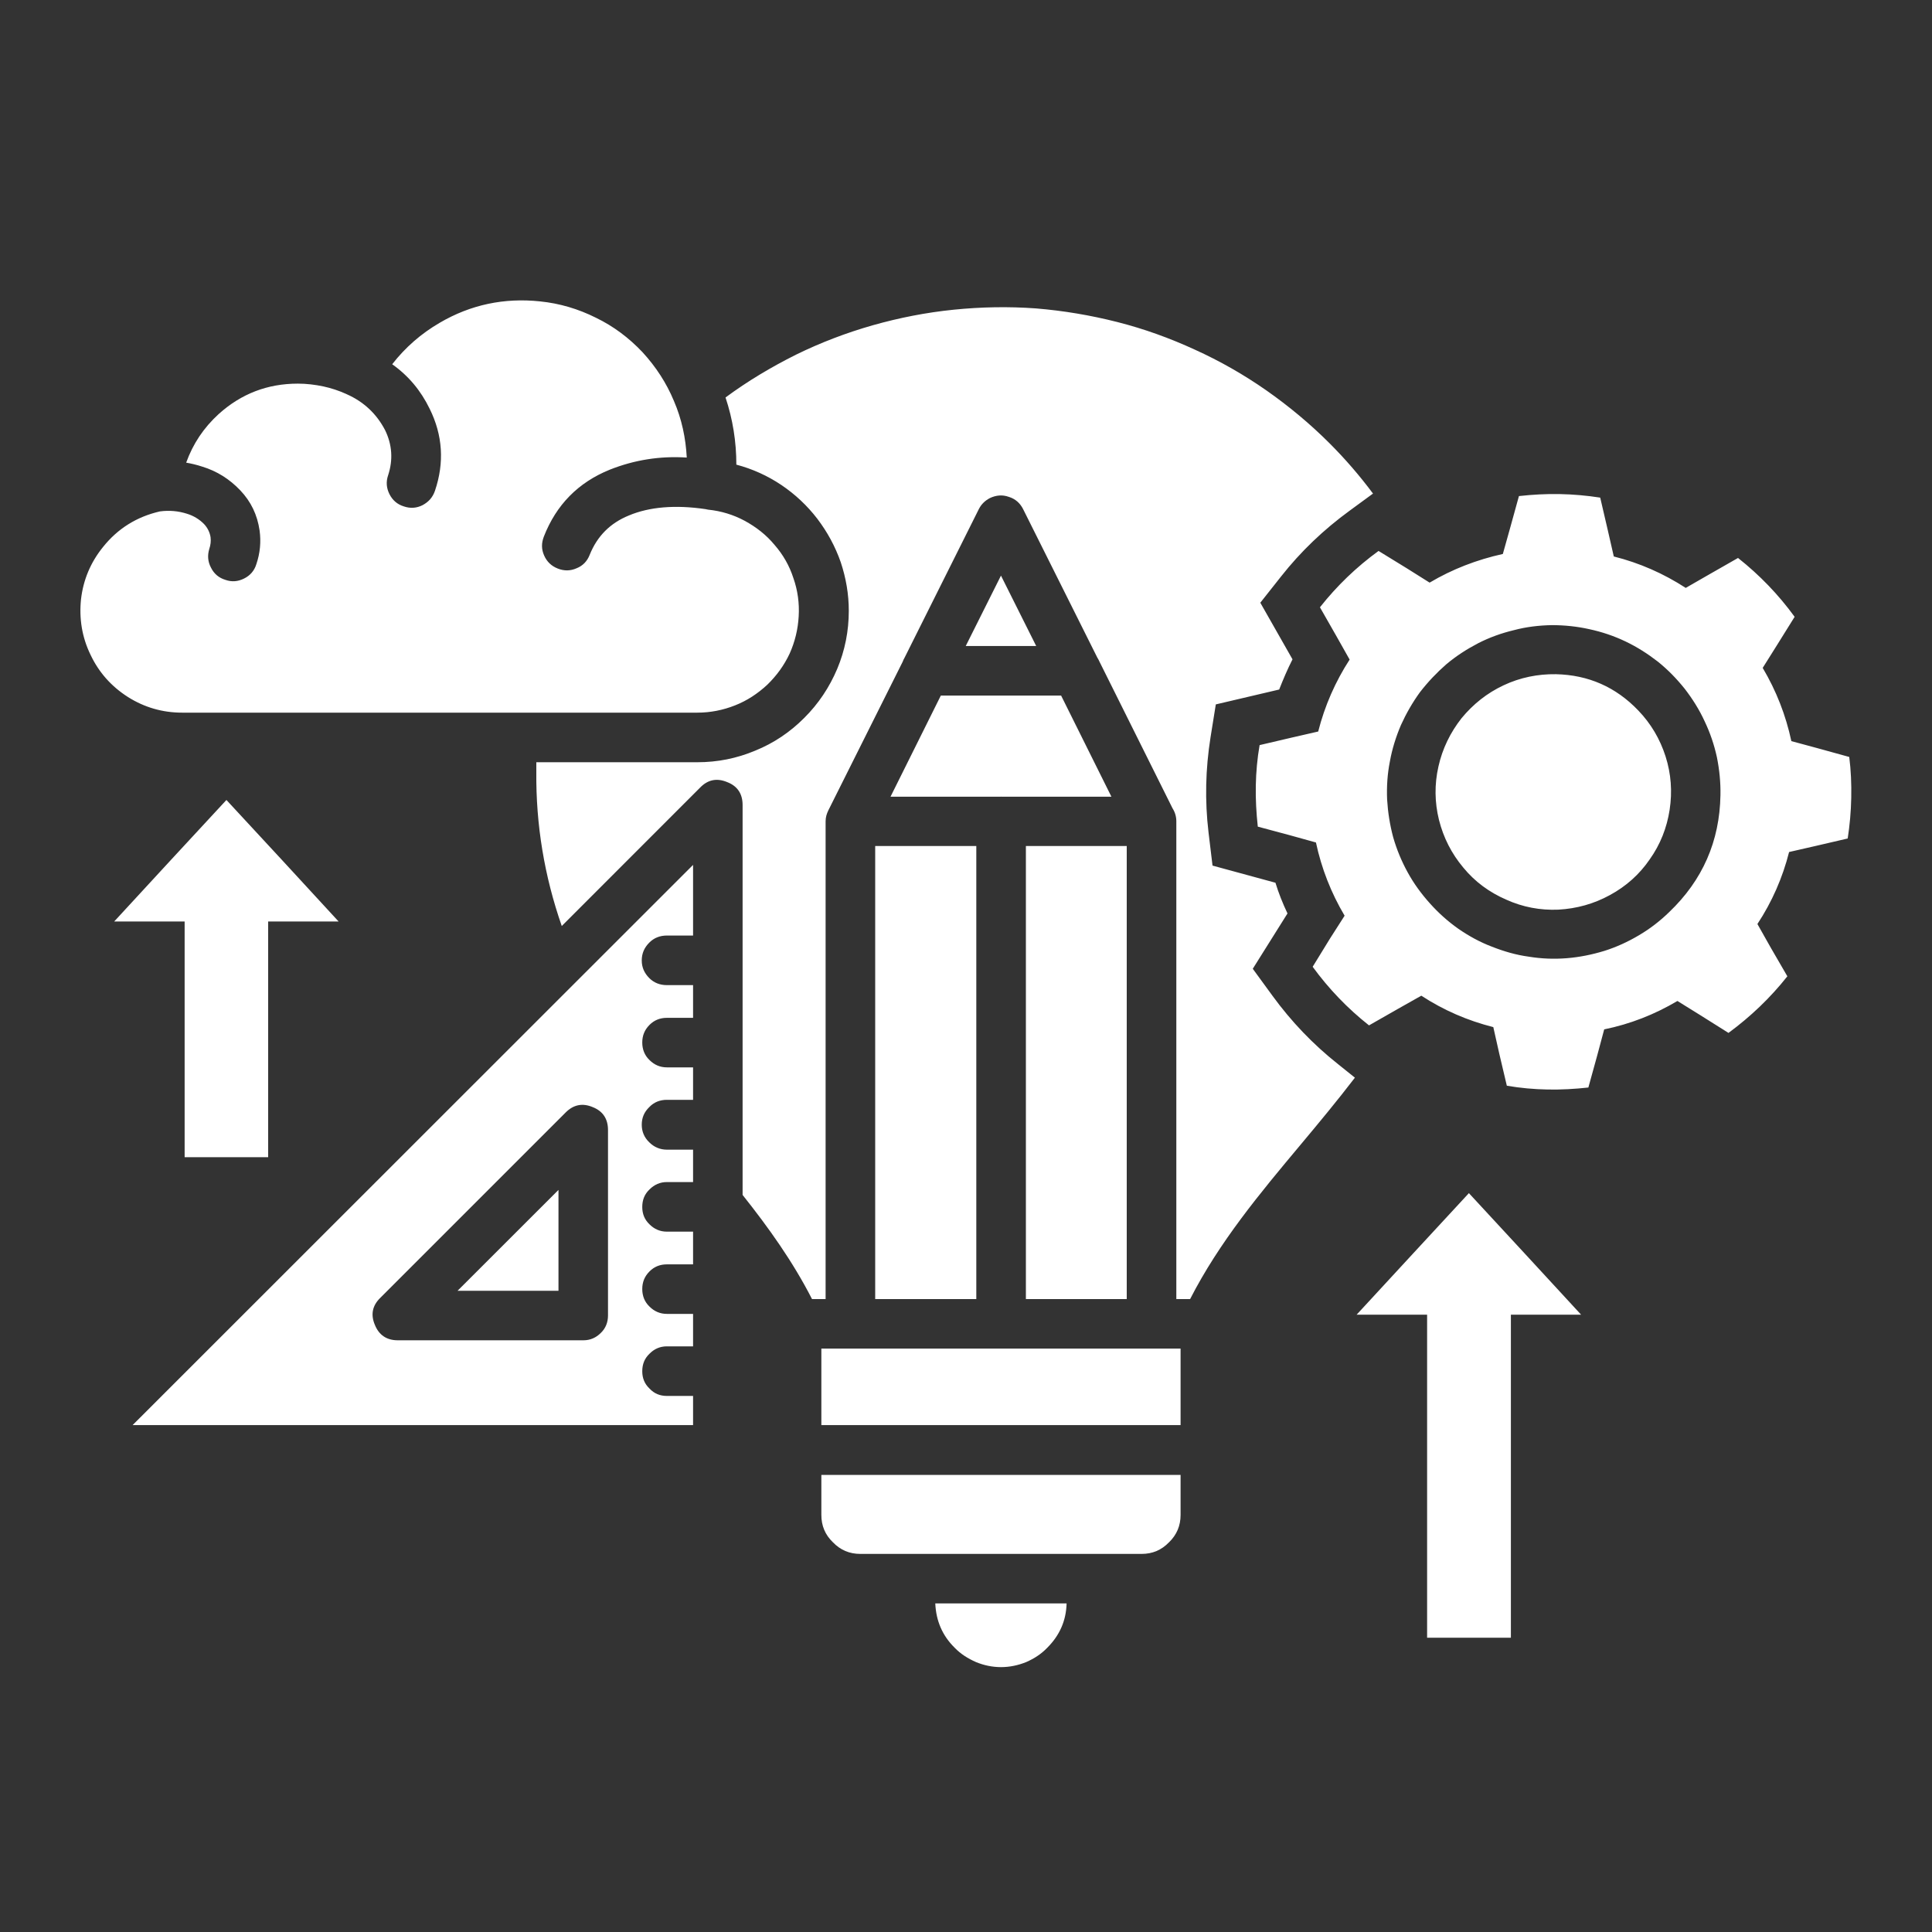 <svg xmlns="http://www.w3.org/2000/svg" xmlns:xlink="http://www.w3.org/1999/xlink" width="40" zoomAndPan="magnify" viewBox="0 0 30 30" height="40" preserveAspectRatio="xMidYMid meet" version="1.0"><rect x="0" y="0" width="30" height="30" fill="#333333" stroke="none"/><defs><clipPath id="f77520eb15"><path d="M 1.246 4 L 28.828 4 L 28.828 26 L 1.246 26 Z M 1.246 4 " clip-rule="nonzero"/></clipPath></defs><g clip-path="url(#f77520eb15)"><path fill="#ffffff" d="M 15.543 8.938 L 16.09 10.031 L 14.996 10.031 Z M 13.828 12.371 L 15.543 12.371 L 15.543 12.367 L 15.547 12.371 L 17.258 12.371 L 16.477 10.801 L 14.609 10.801 Z M 13.59 20.172 L 15.16 20.172 L 15.16 13.137 L 13.59 13.137 Z M 12.754 23.523 C 12.754 23.691 12.812 23.832 12.934 23.949 C 13.051 24.07 13.191 24.129 13.359 24.129 L 17.727 24.129 C 17.895 24.129 18.035 24.07 18.152 23.949 C 18.273 23.832 18.332 23.691 18.332 23.523 L 18.332 22.902 L 12.754 22.902 Z M 15.543 20.941 L 12.754 20.941 L 12.754 22.129 L 18.332 22.129 L 18.332 20.941 Z M 19.758 15.461 L 19.453 15.043 L 19.992 14.184 C 19.918 14.027 19.855 13.871 19.805 13.707 L 18.828 13.441 L 18.766 12.926 C 18.707 12.43 18.719 11.941 18.797 11.449 L 18.879 10.938 L 19.863 10.707 C 19.926 10.547 19.992 10.391 20.07 10.238 L 19.57 9.359 L 19.891 8.953 C 20.199 8.562 20.555 8.223 20.957 7.93 L 21.32 7.664 C 21.113 7.387 20.891 7.129 20.645 6.883 C 20.344 6.582 20.016 6.309 19.664 6.062 C 19.312 5.816 18.941 5.605 18.555 5.43 C 18.164 5.25 17.762 5.105 17.348 5 C 16.934 4.895 16.512 4.824 16.086 4.789 C 15.66 4.758 15.234 4.766 14.809 4.809 C 14.383 4.852 13.965 4.934 13.551 5.051 C 13.141 5.168 12.742 5.32 12.359 5.508 C 11.977 5.699 11.609 5.918 11.266 6.172 C 11.379 6.512 11.434 6.859 11.434 7.215 C 11.684 7.281 11.918 7.387 12.133 7.531 C 12.348 7.676 12.535 7.852 12.691 8.055 C 12.848 8.262 12.969 8.484 13.055 8.73 C 13.137 8.977 13.18 9.227 13.18 9.484 C 13.18 9.797 13.121 10.098 13 10.387 C 12.879 10.672 12.711 10.926 12.488 11.148 C 12.27 11.367 12.016 11.539 11.727 11.656 C 11.438 11.777 11.141 11.836 10.828 11.836 L 8.328 11.836 C 8.328 11.887 8.328 11.934 8.328 11.984 C 8.32 12.805 8.453 13.605 8.723 14.379 L 10.871 12.23 C 10.992 12.105 11.133 12.078 11.293 12.145 C 11.453 12.207 11.531 12.328 11.531 12.5 L 11.531 18.555 C 11.934 19.062 12.309 19.586 12.609 20.172 L 12.82 20.172 L 12.82 12.754 C 12.82 12.691 12.836 12.637 12.863 12.582 L 14.016 10.277 C 14.023 10.254 14.035 10.234 14.047 10.211 L 15.199 7.906 C 15.238 7.828 15.297 7.773 15.371 7.734 C 15.469 7.688 15.566 7.68 15.664 7.715 C 15.766 7.746 15.84 7.812 15.887 7.906 L 17.039 10.211 C 17.055 10.234 17.062 10.254 17.074 10.277 L 18.207 12.551 C 18.246 12.613 18.266 12.68 18.266 12.754 L 18.266 20.172 L 18.48 20.172 C 18.934 19.285 19.562 18.531 20.203 17.766 C 20.484 17.43 20.766 17.09 21.039 16.734 L 20.781 16.527 C 20.391 16.219 20.051 15.863 19.758 15.461 Z M 14.824 25.586 C 14.918 25.684 15.031 25.754 15.156 25.809 C 15.277 25.859 15.41 25.887 15.543 25.887 C 15.68 25.887 15.809 25.859 15.934 25.809 C 16.059 25.754 16.168 25.684 16.262 25.586 C 16.453 25.395 16.555 25.168 16.562 24.898 L 14.523 24.898 C 14.535 25.168 14.633 25.398 14.824 25.586 Z M 17.496 20.172 L 17.496 13.137 L 15.93 13.137 L 15.93 20.172 Z M 24.16 10.469 C 23.879 10.465 23.605 10.52 23.348 10.641 C 23.09 10.762 22.875 10.934 22.695 11.152 C 22.52 11.375 22.398 11.625 22.336 11.902 C 22.273 12.18 22.277 12.457 22.344 12.73 C 22.414 13.008 22.539 13.254 22.723 13.473 C 22.902 13.691 23.125 13.855 23.387 13.969 C 23.645 14.086 23.918 14.137 24.199 14.125 C 24.484 14.109 24.75 14.035 25 13.898 C 25.25 13.762 25.457 13.578 25.617 13.344 C 25.781 13.113 25.883 12.855 25.926 12.574 C 25.969 12.293 25.949 12.016 25.863 11.746 C 25.777 11.477 25.637 11.238 25.438 11.031 C 25.09 10.668 24.664 10.48 24.16 10.469 Z M 28.746 12.387 C 28.742 12.602 28.723 12.812 28.691 13.02 L 28.188 13.137 L 27.781 13.23 C 27.68 13.629 27.516 14.004 27.289 14.348 L 27.496 14.715 L 27.754 15.16 C 27.488 15.496 27.184 15.785 26.84 16.039 L 26.406 15.766 L 26.047 15.543 C 25.691 15.754 25.312 15.902 24.91 15.984 L 24.801 16.391 L 24.664 16.887 C 24.453 16.91 24.242 16.922 24.031 16.918 C 23.816 16.914 23.609 16.895 23.398 16.859 L 23.281 16.363 L 23.188 15.949 C 22.789 15.848 22.418 15.688 22.07 15.461 L 21.703 15.668 L 21.258 15.922 C 20.926 15.66 20.633 15.355 20.383 15.012 L 20.652 14.574 L 20.879 14.219 C 20.668 13.863 20.52 13.484 20.434 13.082 L 20.027 12.969 L 19.531 12.836 C 19.508 12.625 19.496 12.414 19.5 12.199 C 19.504 11.988 19.523 11.777 19.559 11.57 L 20.059 11.453 L 20.469 11.359 C 20.57 10.961 20.734 10.586 20.957 10.242 L 20.75 9.875 L 20.496 9.43 C 20.758 9.098 21.062 8.805 21.406 8.555 L 21.844 8.824 L 22.199 9.047 C 22.555 8.836 22.934 8.691 23.336 8.602 L 23.449 8.199 L 23.586 7.703 C 23.793 7.68 24.004 7.668 24.219 7.672 C 24.43 7.676 24.641 7.695 24.848 7.727 L 24.965 8.23 L 25.059 8.641 C 25.461 8.742 25.832 8.906 26.176 9.129 L 26.543 8.918 L 26.988 8.664 C 27.324 8.93 27.617 9.234 27.867 9.578 L 27.594 10.016 L 27.371 10.371 C 27.582 10.727 27.73 11.105 27.816 11.508 L 28.219 11.617 L 28.715 11.754 C 28.742 11.965 28.75 12.176 28.746 12.387 Z M 26.715 12.348 C 26.719 12.148 26.699 11.953 26.66 11.758 C 26.617 11.562 26.555 11.379 26.469 11.199 C 26.387 11.02 26.281 10.852 26.16 10.695 C 26.035 10.539 25.898 10.398 25.742 10.273 C 25.586 10.152 25.422 10.047 25.242 9.961 C 25.062 9.875 24.875 9.812 24.68 9.77 C 24.488 9.727 24.293 9.707 24.094 9.707 C 23.895 9.711 23.699 9.734 23.508 9.785 C 23.312 9.832 23.129 9.898 22.953 9.988 C 22.773 10.082 22.609 10.188 22.457 10.316 C 22.309 10.445 22.172 10.59 22.051 10.746 C 21.934 10.906 21.836 11.078 21.754 11.258 C 21.676 11.441 21.617 11.629 21.582 11.824 C 21.543 12.02 21.531 12.215 21.539 12.414 C 21.551 12.613 21.582 12.809 21.633 13 C 21.688 13.191 21.762 13.371 21.859 13.547 C 21.953 13.719 22.07 13.879 22.203 14.027 C 22.336 14.176 22.48 14.305 22.645 14.422 C 22.809 14.535 22.98 14.629 23.164 14.699 C 23.352 14.773 23.539 14.828 23.738 14.855 C 23.934 14.887 24.129 14.895 24.328 14.879 C 24.527 14.863 24.719 14.824 24.91 14.766 C 25.098 14.707 25.277 14.625 25.449 14.523 C 25.621 14.422 25.777 14.301 25.918 14.164 C 26.438 13.668 26.703 13.062 26.715 12.348 Z M 10.828 11.066 C 11.031 11.066 11.227 11.027 11.414 10.953 C 11.602 10.879 11.766 10.77 11.914 10.633 C 12.059 10.492 12.176 10.332 12.262 10.148 C 12.344 9.965 12.391 9.77 12.402 9.57 C 12.414 9.367 12.387 9.168 12.32 8.977 C 12.258 8.785 12.16 8.613 12.027 8.461 C 11.898 8.305 11.742 8.184 11.562 8.086 C 11.387 7.992 11.195 7.934 10.996 7.914 C 10.98 7.91 10.969 7.91 10.957 7.906 C 10.484 7.836 10.082 7.871 9.766 8.004 C 9.477 8.121 9.273 8.324 9.156 8.617 C 9.117 8.715 9.051 8.785 8.953 8.824 C 8.855 8.867 8.758 8.867 8.66 8.828 C 8.562 8.789 8.492 8.723 8.449 8.625 C 8.406 8.527 8.406 8.434 8.445 8.332 C 8.637 7.84 8.977 7.492 9.469 7.293 C 9.852 7.141 10.25 7.078 10.664 7.105 C 10.648 6.801 10.586 6.508 10.465 6.227 C 10.348 5.945 10.184 5.695 9.977 5.469 C 9.766 5.246 9.527 5.066 9.254 4.934 C 8.98 4.797 8.691 4.711 8.387 4.68 C 7.832 4.621 7.309 4.73 6.828 5.012 C 6.539 5.18 6.293 5.395 6.09 5.656 C 6.344 5.836 6.535 6.066 6.672 6.348 C 6.875 6.758 6.902 7.184 6.754 7.621 C 6.719 7.723 6.656 7.793 6.562 7.844 C 6.469 7.891 6.371 7.898 6.27 7.863 C 6.168 7.832 6.094 7.766 6.047 7.672 C 6 7.578 5.992 7.48 6.027 7.379 C 6.105 7.141 6.09 6.906 5.98 6.68 C 5.848 6.426 5.648 6.238 5.383 6.121 L 5.375 6.117 C 5.262 6.066 5.145 6.027 5.02 6 C 4.891 5.973 4.758 5.957 4.625 5.957 C 4.156 5.957 3.746 6.113 3.395 6.43 C 3.164 6.641 2.996 6.891 2.891 7.184 C 2.977 7.199 3.059 7.219 3.141 7.246 C 3.371 7.316 3.566 7.441 3.73 7.613 C 3.898 7.789 3.996 7.996 4.031 8.238 C 4.055 8.414 4.039 8.59 3.98 8.762 C 3.949 8.863 3.883 8.938 3.789 8.984 C 3.695 9.031 3.598 9.039 3.5 9.004 C 3.398 8.973 3.324 8.91 3.277 8.816 C 3.227 8.723 3.219 8.625 3.25 8.523 C 3.27 8.465 3.277 8.402 3.27 8.344 C 3.258 8.266 3.223 8.195 3.168 8.137 C 3.094 8.062 3.004 8.008 2.902 7.977 C 2.766 7.934 2.629 7.922 2.484 7.941 C 2.125 8.023 1.828 8.207 1.598 8.496 C 1.406 8.734 1.293 9.004 1.258 9.305 C 1.227 9.605 1.273 9.895 1.406 10.168 C 1.535 10.441 1.73 10.66 1.988 10.824 C 2.242 10.984 2.523 11.066 2.828 11.066 Z M 2.059 22.129 L 10.762 13.43 L 10.762 14.527 L 10.355 14.527 C 10.25 14.527 10.156 14.562 10.082 14.637 C 10.004 14.715 9.965 14.805 9.965 14.914 C 9.965 15.02 10.004 15.109 10.082 15.188 C 10.156 15.262 10.25 15.297 10.355 15.297 L 10.762 15.297 L 10.762 15.805 L 10.355 15.805 C 10.25 15.805 10.16 15.84 10.086 15.914 C 10.008 15.992 9.973 16.082 9.973 16.188 C 9.973 16.293 10.008 16.387 10.086 16.461 C 10.16 16.535 10.25 16.574 10.355 16.574 L 10.762 16.574 L 10.762 17.078 L 10.355 17.078 C 10.25 17.078 10.156 17.113 10.082 17.191 C 10.004 17.266 9.965 17.355 9.965 17.465 C 9.965 17.57 10.004 17.664 10.082 17.738 C 10.156 17.812 10.25 17.852 10.355 17.852 L 10.762 17.852 L 10.762 18.355 L 10.355 18.355 C 10.25 18.355 10.16 18.395 10.086 18.469 C 10.008 18.543 9.973 18.633 9.973 18.742 C 9.973 18.848 10.008 18.938 10.086 19.012 C 10.16 19.086 10.25 19.125 10.355 19.125 L 10.762 19.125 L 10.762 19.633 L 10.355 19.633 C 10.25 19.633 10.16 19.668 10.086 19.742 C 10.008 19.82 9.973 19.91 9.973 20.016 C 9.973 20.121 10.008 20.215 10.086 20.289 C 10.16 20.363 10.25 20.402 10.355 20.402 L 10.762 20.402 L 10.762 20.906 L 10.355 20.906 C 10.25 20.906 10.16 20.945 10.086 21.02 C 10.008 21.094 9.973 21.184 9.973 21.293 C 9.973 21.398 10.008 21.488 10.086 21.562 C 10.16 21.641 10.25 21.676 10.355 21.676 L 10.762 21.676 L 10.762 22.129 Z M 5.906 20.152 C 5.781 20.273 5.754 20.414 5.82 20.57 C 5.883 20.73 6.004 20.812 6.176 20.812 L 9.059 20.812 C 9.164 20.812 9.254 20.773 9.328 20.699 C 9.406 20.625 9.441 20.531 9.441 20.426 L 9.441 17.547 C 9.441 17.375 9.363 17.254 9.203 17.191 C 9.047 17.125 8.906 17.152 8.785 17.273 Z M 8.672 18.477 L 7.105 20.043 L 8.672 20.043 Z M 22.809 18.527 L 21.938 19.469 L 21.066 20.414 L 22.16 20.414 L 22.16 25.43 L 23.461 25.43 L 23.461 20.414 L 24.551 20.414 L 23.68 19.469 Z M 2.867 17.969 L 4.164 17.969 L 4.164 14.309 L 5.258 14.309 L 4.387 13.363 L 3.516 12.422 L 2.645 13.363 L 1.773 14.309 L 2.867 14.309 Z M 2.867 17.969 " fill-opacity="1" fill-rule="evenodd"/></g></svg>